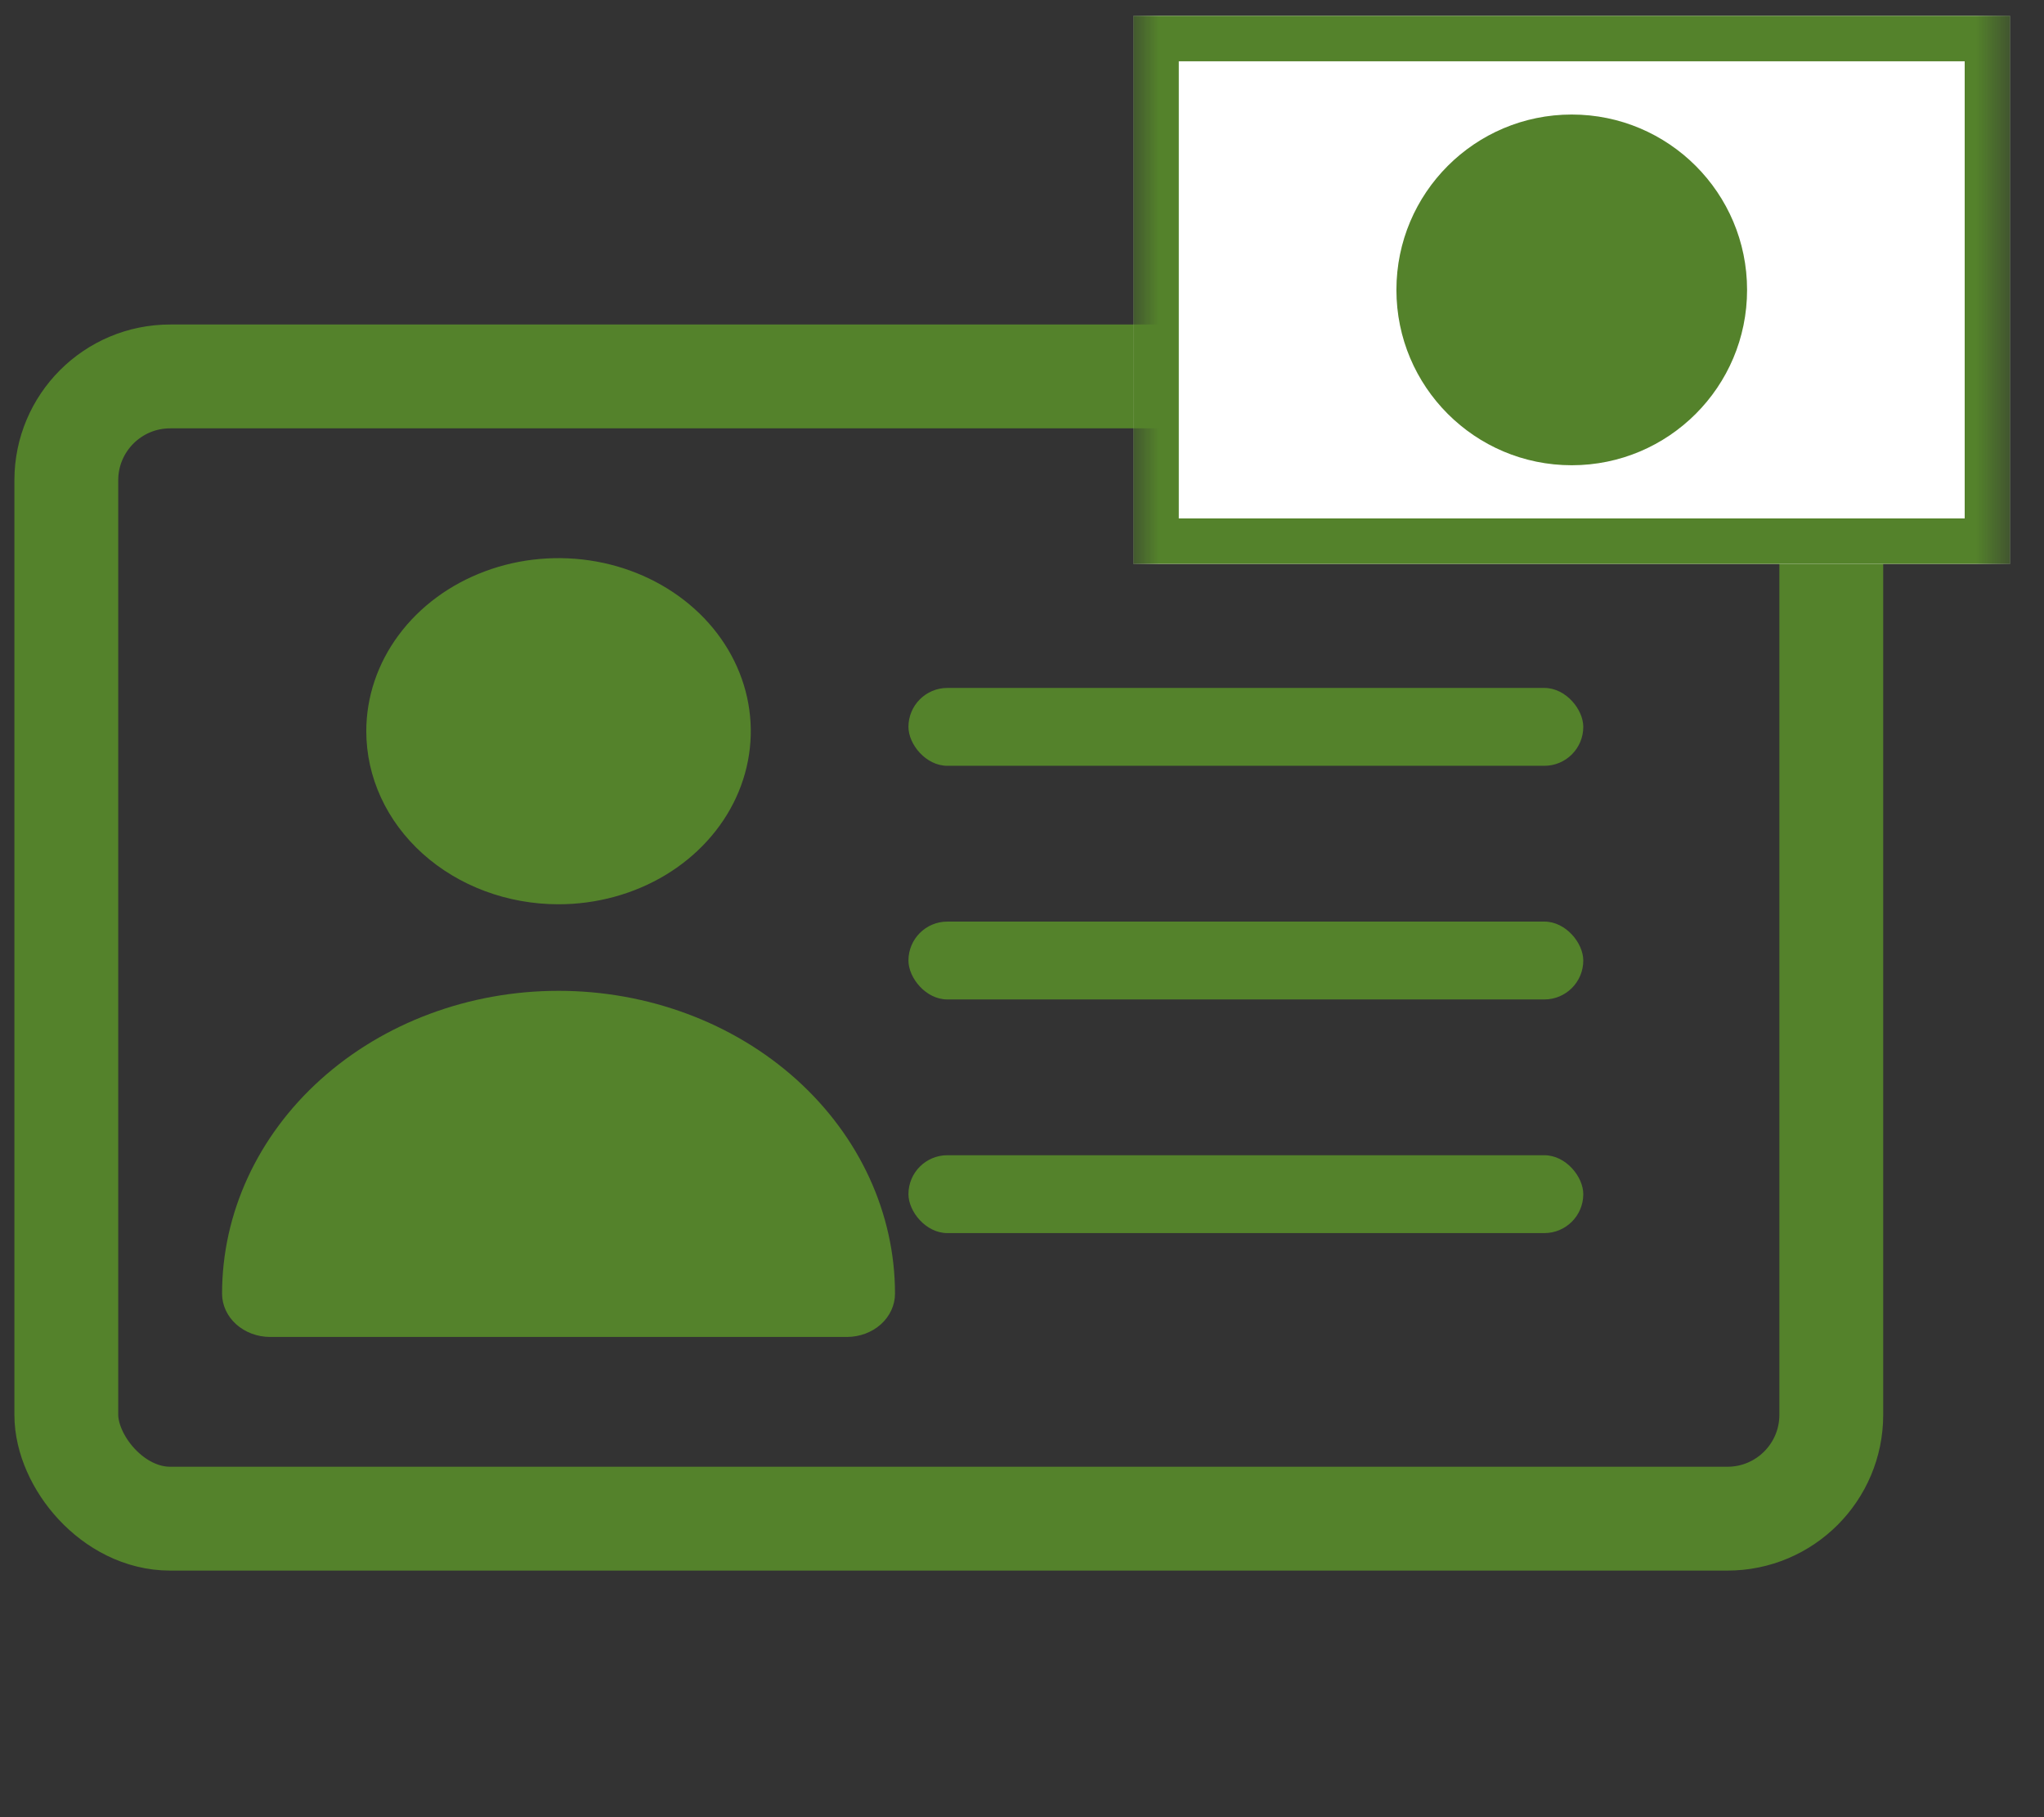 <svg width="45" height="40" viewBox="0 0 45 40" fill="none" xmlns="http://www.w3.org/2000/svg">
<rect x="0" y="0" width="45" height="40" fill="#333333" stroke="none"/>
<g clip-path="url(#clip0_235_761)">
<rect x="1.46" y="8.286" width="38.857" height="25.143" rx="2.286" stroke="#54822B" stroke-width="2.286"/>
<path d="M12.296 19.905C13.134 19.905 13.952 19.681 14.648 19.263C15.344 18.844 15.887 18.249 16.207 17.553C16.527 16.857 16.611 16.091 16.448 15.352C16.285 14.613 15.882 13.934 15.29 13.402C14.697 12.869 13.943 12.506 13.122 12.359C12.301 12.212 11.45 12.287 10.677 12.576C9.903 12.864 9.242 13.352 8.777 13.979C8.312 14.605 8.064 15.342 8.064 16.095C8.064 17.106 8.51 18.075 9.303 18.789C10.097 19.504 11.174 19.905 12.296 19.905ZM18.646 29.429C18.926 29.429 19.195 29.328 19.394 29.15C19.592 28.971 19.704 28.729 19.704 28.476C19.704 26.708 18.923 25.013 17.534 23.762C16.145 22.512 14.261 21.81 12.296 21.81C10.332 21.81 8.448 22.512 7.059 23.762C5.669 25.013 4.889 26.708 4.889 28.476C4.889 28.729 5.001 28.971 5.199 29.15C5.397 29.328 5.667 29.429 5.947 29.429H18.646Z" fill="#54822B"/>
<rect x="20" y="15.143" width="14.857" height="1.714" rx="0.857" fill="#54822B"/>
<rect x="20" y="20.286" width="14.857" height="1.714" rx="0.857" fill="#54822B"/>
<rect x="20" y="25.429" width="14.857" height="1.714" rx="0.857" fill="#54822B"/>
<mask id="mask0_235_761" style="mask-type:luminance" maskUnits="userSpaceOnUse" x="24" y="-4" width="21" height="21">
<path fill-rule="evenodd" clip-rule="evenodd" d="M24.952 16.032H44.254V-3.27H24.952V16.032Z" fill="white"/>
</mask>
<g mask="url(#mask0_235_761)">
<path fill-rule="evenodd" clip-rule="evenodd" d="M24.952 12.413H44.254V0.349H24.952V12.413Z" fill="white"/>
<path fill-rule="evenodd" clip-rule="evenodd" d="M34.603 2.521C36.735 2.521 38.463 4.249 38.463 6.381C38.463 8.513 36.735 10.241 34.603 10.241C32.471 10.241 30.743 8.513 30.743 6.381C30.743 4.249 32.471 2.521 34.603 2.521" fill="#54822B"/>
<rect x="25.452" y="0.849" width="18.302" height="11.063" stroke="#54822B"/>
</g>
</g>
<defs>
<clipPath id="clip0_235_761">
<rect width="45" height="40" fill="white"/>
</clipPath>
</defs>
</svg>
